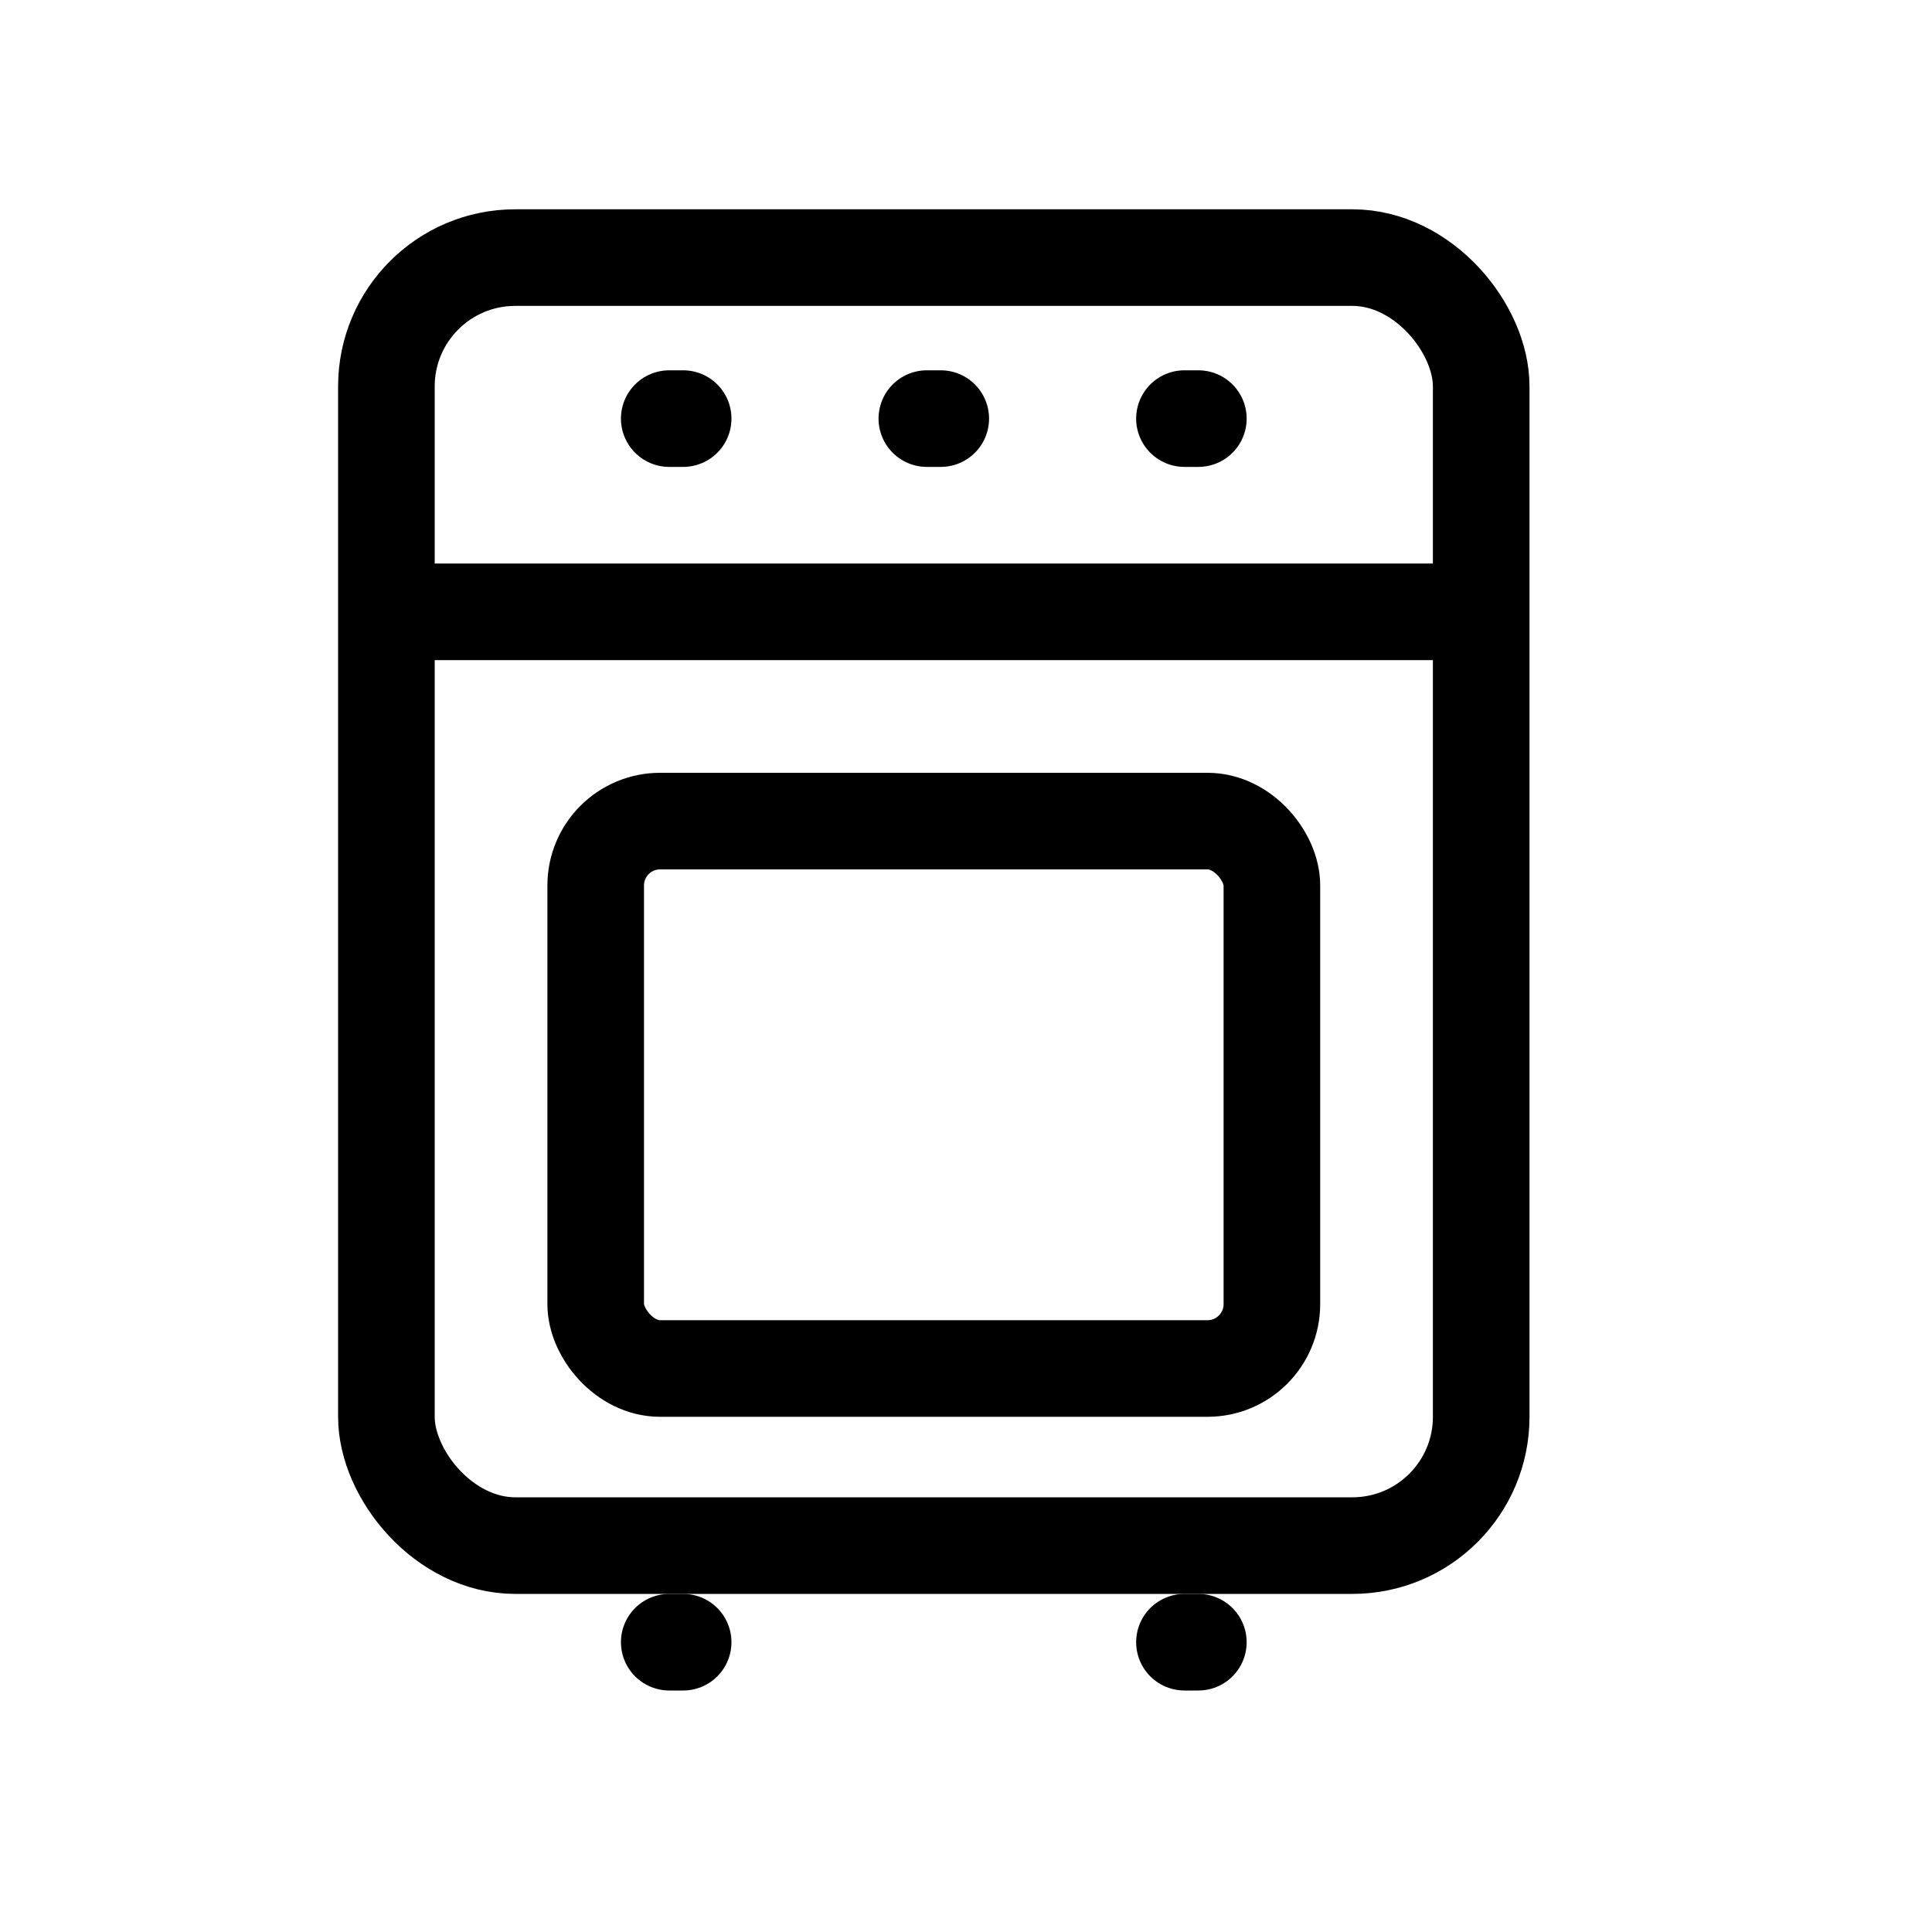 <?xml version="1.0" encoding="UTF-8"?>
<svg width="30px" height="30px" viewBox="0 0 30 30" version="1.1" xmlns="http://www.w3.org/2000/svg" xmlns:xlink="http://www.w3.org/1999/xlink">
    <title>Oven Icon</title>
    <g id="Oven-Icon" stroke="none" stroke-width="1" fill="none" fill-rule="evenodd">
        <g id="Oven-Icon-Copy" transform="translate(6, 4)" stroke="#000000" stroke-width="1.5">
            <rect id="Rectangle" stroke-linecap="round" stroke-linejoin="round" x="-1.42108547e-14" y="0" width="17" height="20" rx="2"></rect>
            <line x1="12.5" y1="2.392" x2="12.5" y2="2.608" id="Line-Copy-3" stroke-linecap="round" stroke-linejoin="round" transform="translate(12.5, 2.5) rotate(-90) translate(-12.5, -2.5) "></line>
            <line x1="8.5" y1="2.392" x2="8.5" y2="2.608" id="Line-Copy-3" stroke-linecap="round" stroke-linejoin="round" transform="translate(8.5, 2.5) rotate(-90) translate(-8.5, -2.5) "></line>
            <line x1="4.5" y1="2.392" x2="4.5" y2="2.608" id="Line-Copy-3" stroke-linecap="round" stroke-linejoin="round" transform="translate(4.5, 2.5) rotate(-90) translate(-4.5, -2.5) "></line>
            <line x1="12.5" y1="21.392" x2="12.5" y2="21.608" id="Line-Copy-3" stroke-linecap="round" stroke-linejoin="round" transform="translate(12.5, 21.5) rotate(-90) translate(-12.5, -21.5) "></line>
            <line x1="4.5" y1="21.392" x2="4.5" y2="21.608" id="Line-Copy-3" stroke-linecap="round" stroke-linejoin="round" transform="translate(4.5, 21.5) rotate(-90) translate(-4.5, -21.5) "></line>
            <rect id="Rectangle" x="3.25" y="8.75" width="10.5" height="8.5" rx="1"></rect>
            <line x1="0.637" y1="5.5" x2="16.83" y2="5.5" id="Line-2" stroke-linecap="round" stroke-linejoin="round"></line>
        </g>
    </g>
</svg>